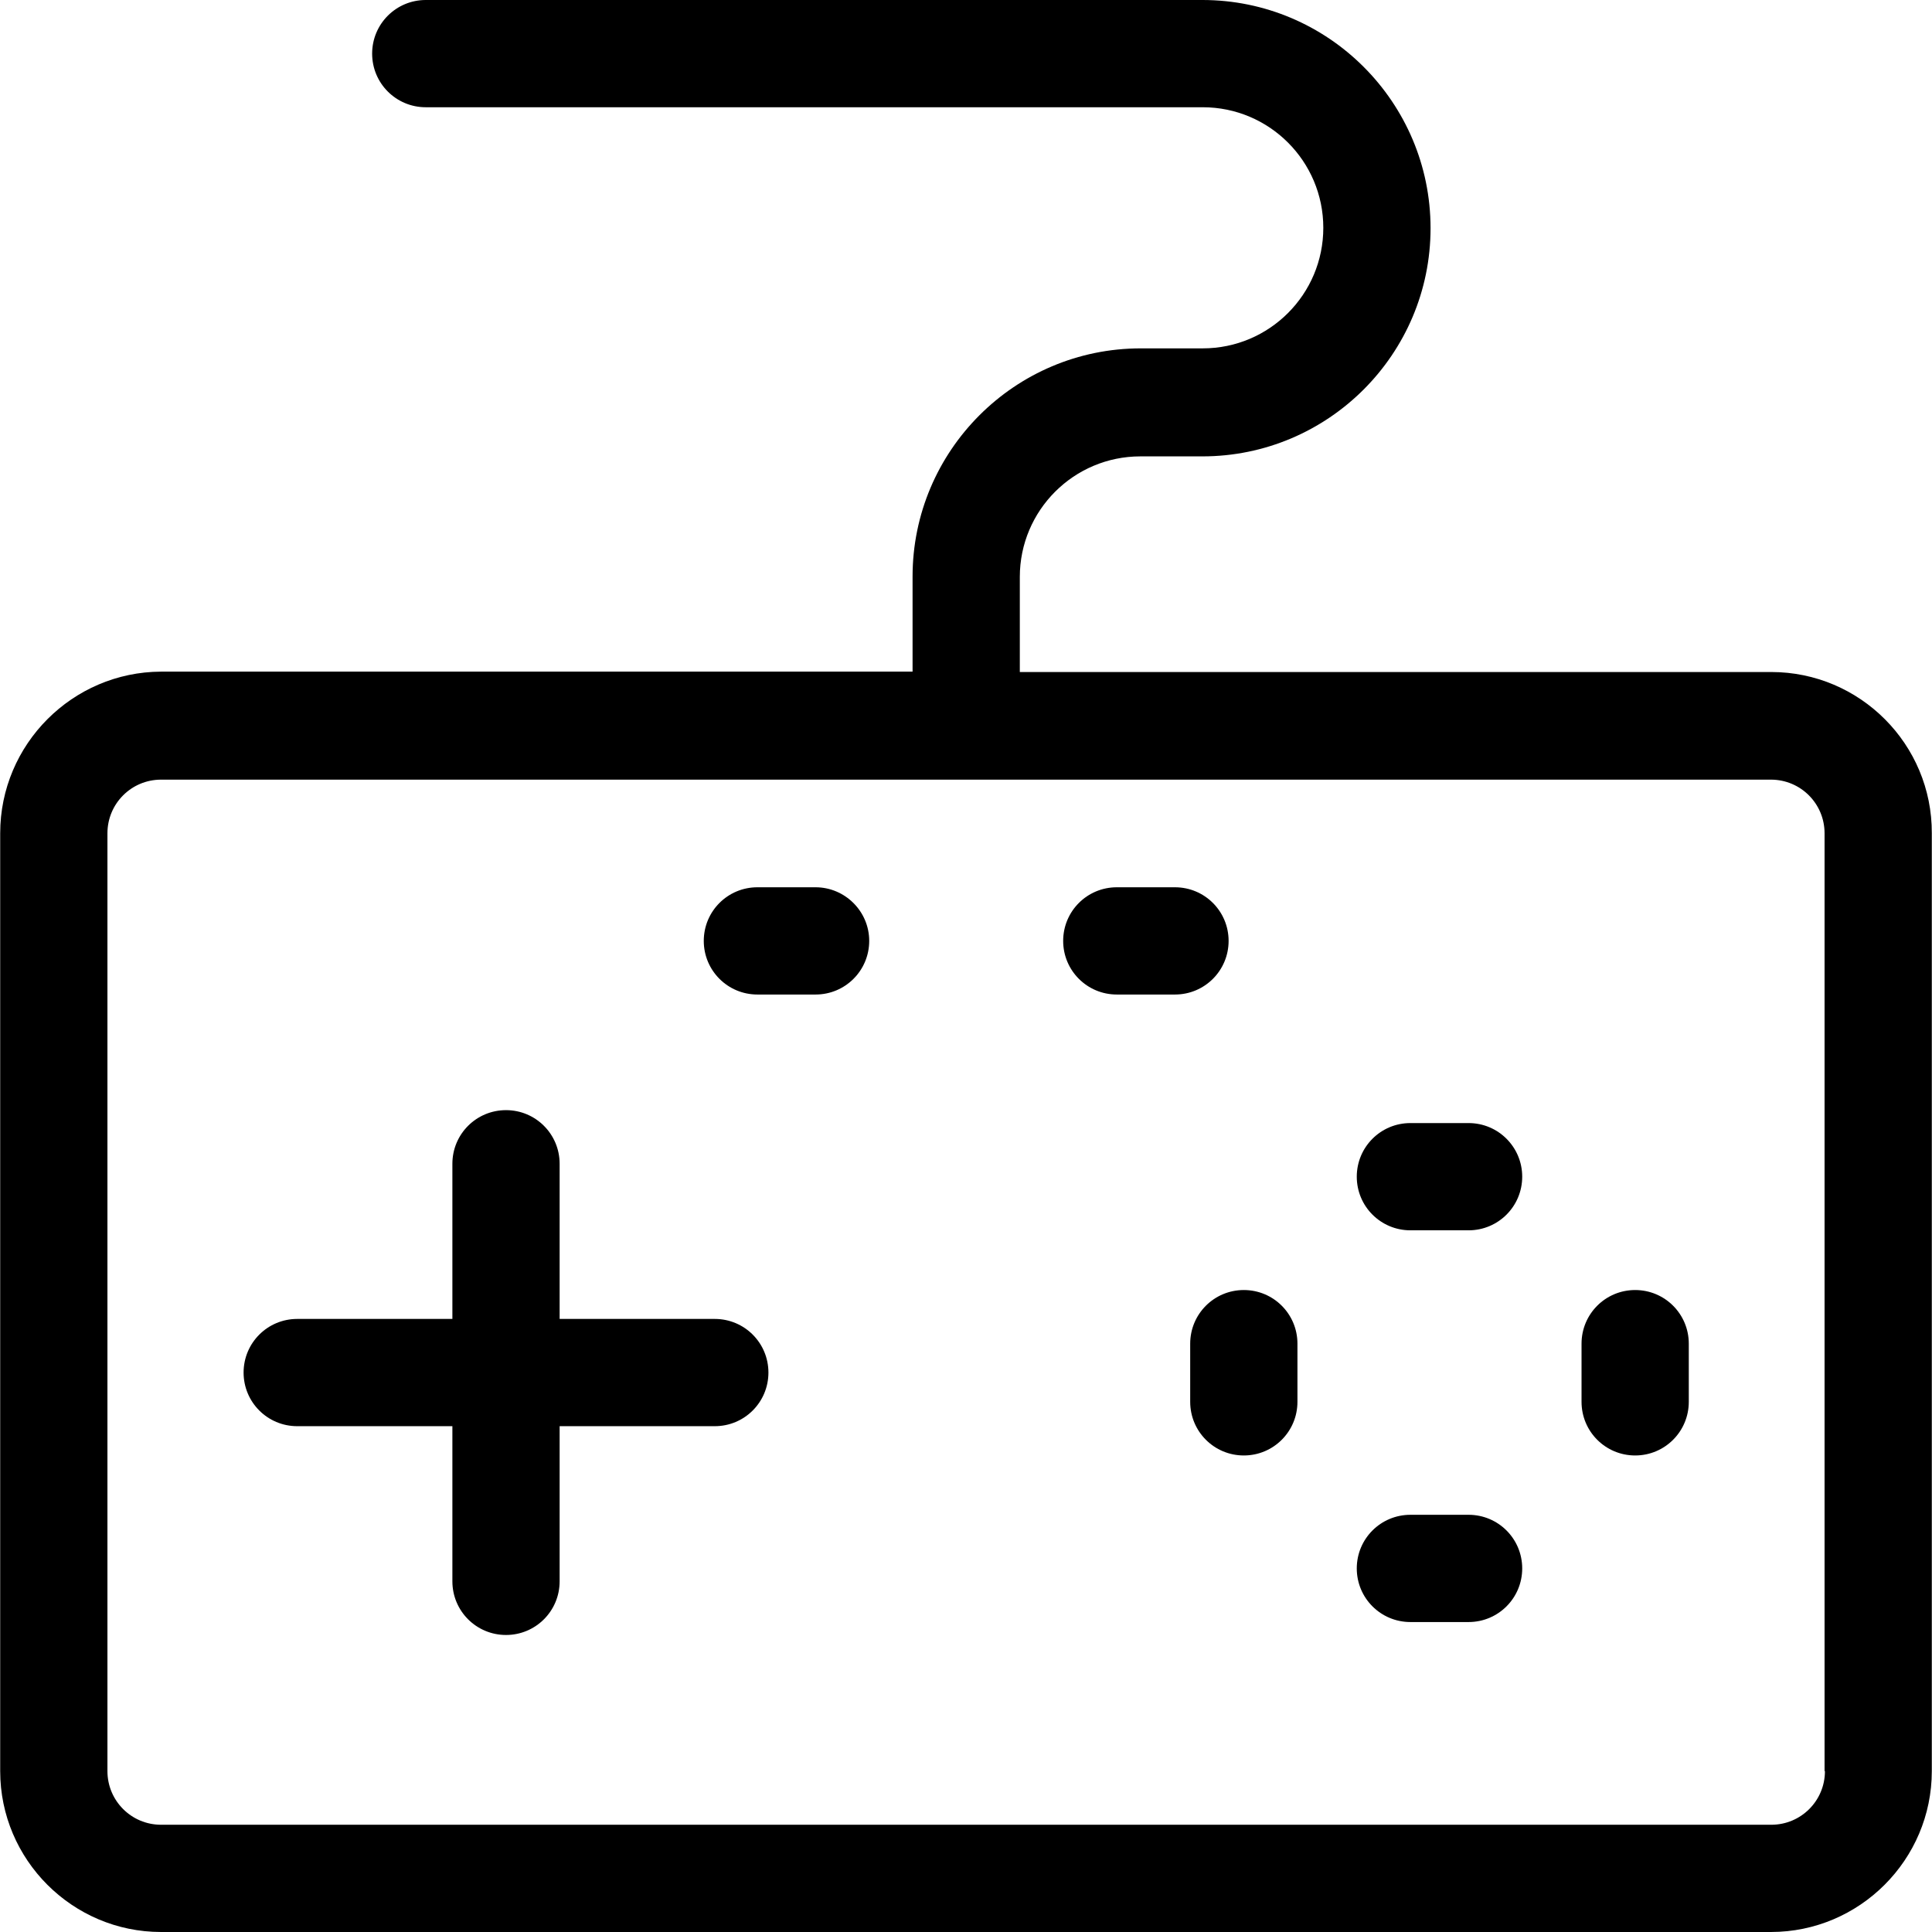 <?xml version="1.0" encoding="iso-8859-1"?>
<!-- Uploaded to: SVG Repo, www.svgrepo.com, Generator: SVG Repo Mixer Tools -->
<svg fill="#000000" height="800px" width="800px" version="1.1" id="Layer_1" xmlns="http://www.w3.org/2000/svg" xmlns:xlink="http://www.w3.org/1999/xlink" 
	 viewBox="0 0 508 508" xml:space="preserve">
<g>
	<g>
		<path d="M214.45,233.3h-15.3c-7.8,0-14.1,6.3-14.1,14.1c0,7.8,6.3,14.1,14.1,14.1h15.3c7.8,0,14.1-6.3,14.1-14.1
			C228.55,239.6,222.15,233.3,214.45,233.3z"/>
	</g>
</g>
<g>
	<g>
		<path d="M308.95,233.3h-15.3c-7.8,0-14.1,6.3-14.1,14.1s6.3,14.1,14.1,14.1h15.3c7.8,0,14.1-6.3,14.1-14.1
			C323.05,239.6,316.75,233.3,308.95,233.3z"/>
	</g>
</g>
<g>
	<g>
		<path d="M465.75,176.7h-197.6v-25c0-17.5,14.2-31.7,31.7-31.7h16.3c33.1,0,60-26.9,60-60s-26.9-60-60-60h-204.2
			c-7.8,0-14.1,6.3-14.1,14.1c0,7.8,6.3,14.1,14.1,14.1h204.3c17.5,0,31.7,14.2,31.7,31.7s-14.2,31.7-31.7,31.7h-16.3
			c-33.1,0-60,26.9-60,60v25H42.35c-23.3,0.1-42.3,19.1-42.3,42.5v246.6c0,23.3,19,42.3,42.3,42.3h423.3c23.3,0,42.3-19,42.3-42.3
			V219.1C508.05,195.7,489.05,176.7,465.75,176.7z M465.75,479.8H42.35c-7.8,0-14.1-6.3-14.1-14.1V219.1c0-7.8,6.3-14.1,14.1-14.1
			h423.3c7.8,0,14.1,6.3,14.1,14.1v246.6h0.1C479.85,473.5,473.55,479.8,465.75,479.8z"/>
	</g>
</g>
<g>
	<g>
		<path d="M386.15,295.3h-15.3c-7.8,0-14.1,6.3-14.1,14.1c0,7.8,6.3,14.1,14.1,14.1h15.3c7.8,0,14.1-6.3,14.1-14.1
			C400.25,301.6,393.95,295.3,386.15,295.3z"/>
	</g>
</g>
<g>
	<g>
		<path d="M386.15,398.3h-15.3c-7.8,0-14.1,6.3-14.1,14.1s6.3,14.1,14.1,14.1h15.3c7.8,0,14.1-6.3,14.1-14.1
			C400.25,404.6,393.95,398.3,386.15,398.3z"/>
	</g>
</g>
<g>
	<g>
		<path d="M429.95,339.2c-7.8,0-14.1,6.3-14.1,14.1v15.3c0,7.8,6.3,14.1,14.1,14.1c7.8,0,14.1-6.3,14.1-14.1v-15.3
			C444.05,345.5,437.75,339.2,429.95,339.2z"/>
	</g>
</g>
<g>
	<g>
		<path d="M327.05,339.2c-7.8,0-14.1,6.3-14.1,14.1v15.3c0,7.8,6.3,14.1,14.1,14.1c7.8,0,14.1-6.3,14.1-14.1v-15.3
			C341.15,345.5,334.85,339.2,327.05,339.2z"/>
	</g>
</g>
<g>
	<g>
		<path d="M187.95,346.8h-40.8V306c0-7.8-6.3-14.1-14.1-14.1s-14.1,6.3-14.1,14.1v40.8h-40.8c-7.8,0-14.1,6.3-14.1,14.1
			s6.3,14.1,14.1,14.1h40.8v40.8c0,7.8,6.3,14.1,14.1,14.1s14.1-6.3,14.1-14.1V375h40.8c7.8,0,14.1-6.3,14.1-14.1
			C202.05,353.1,195.75,346.8,187.95,346.8z"/>
	</g>
</g>
</svg>